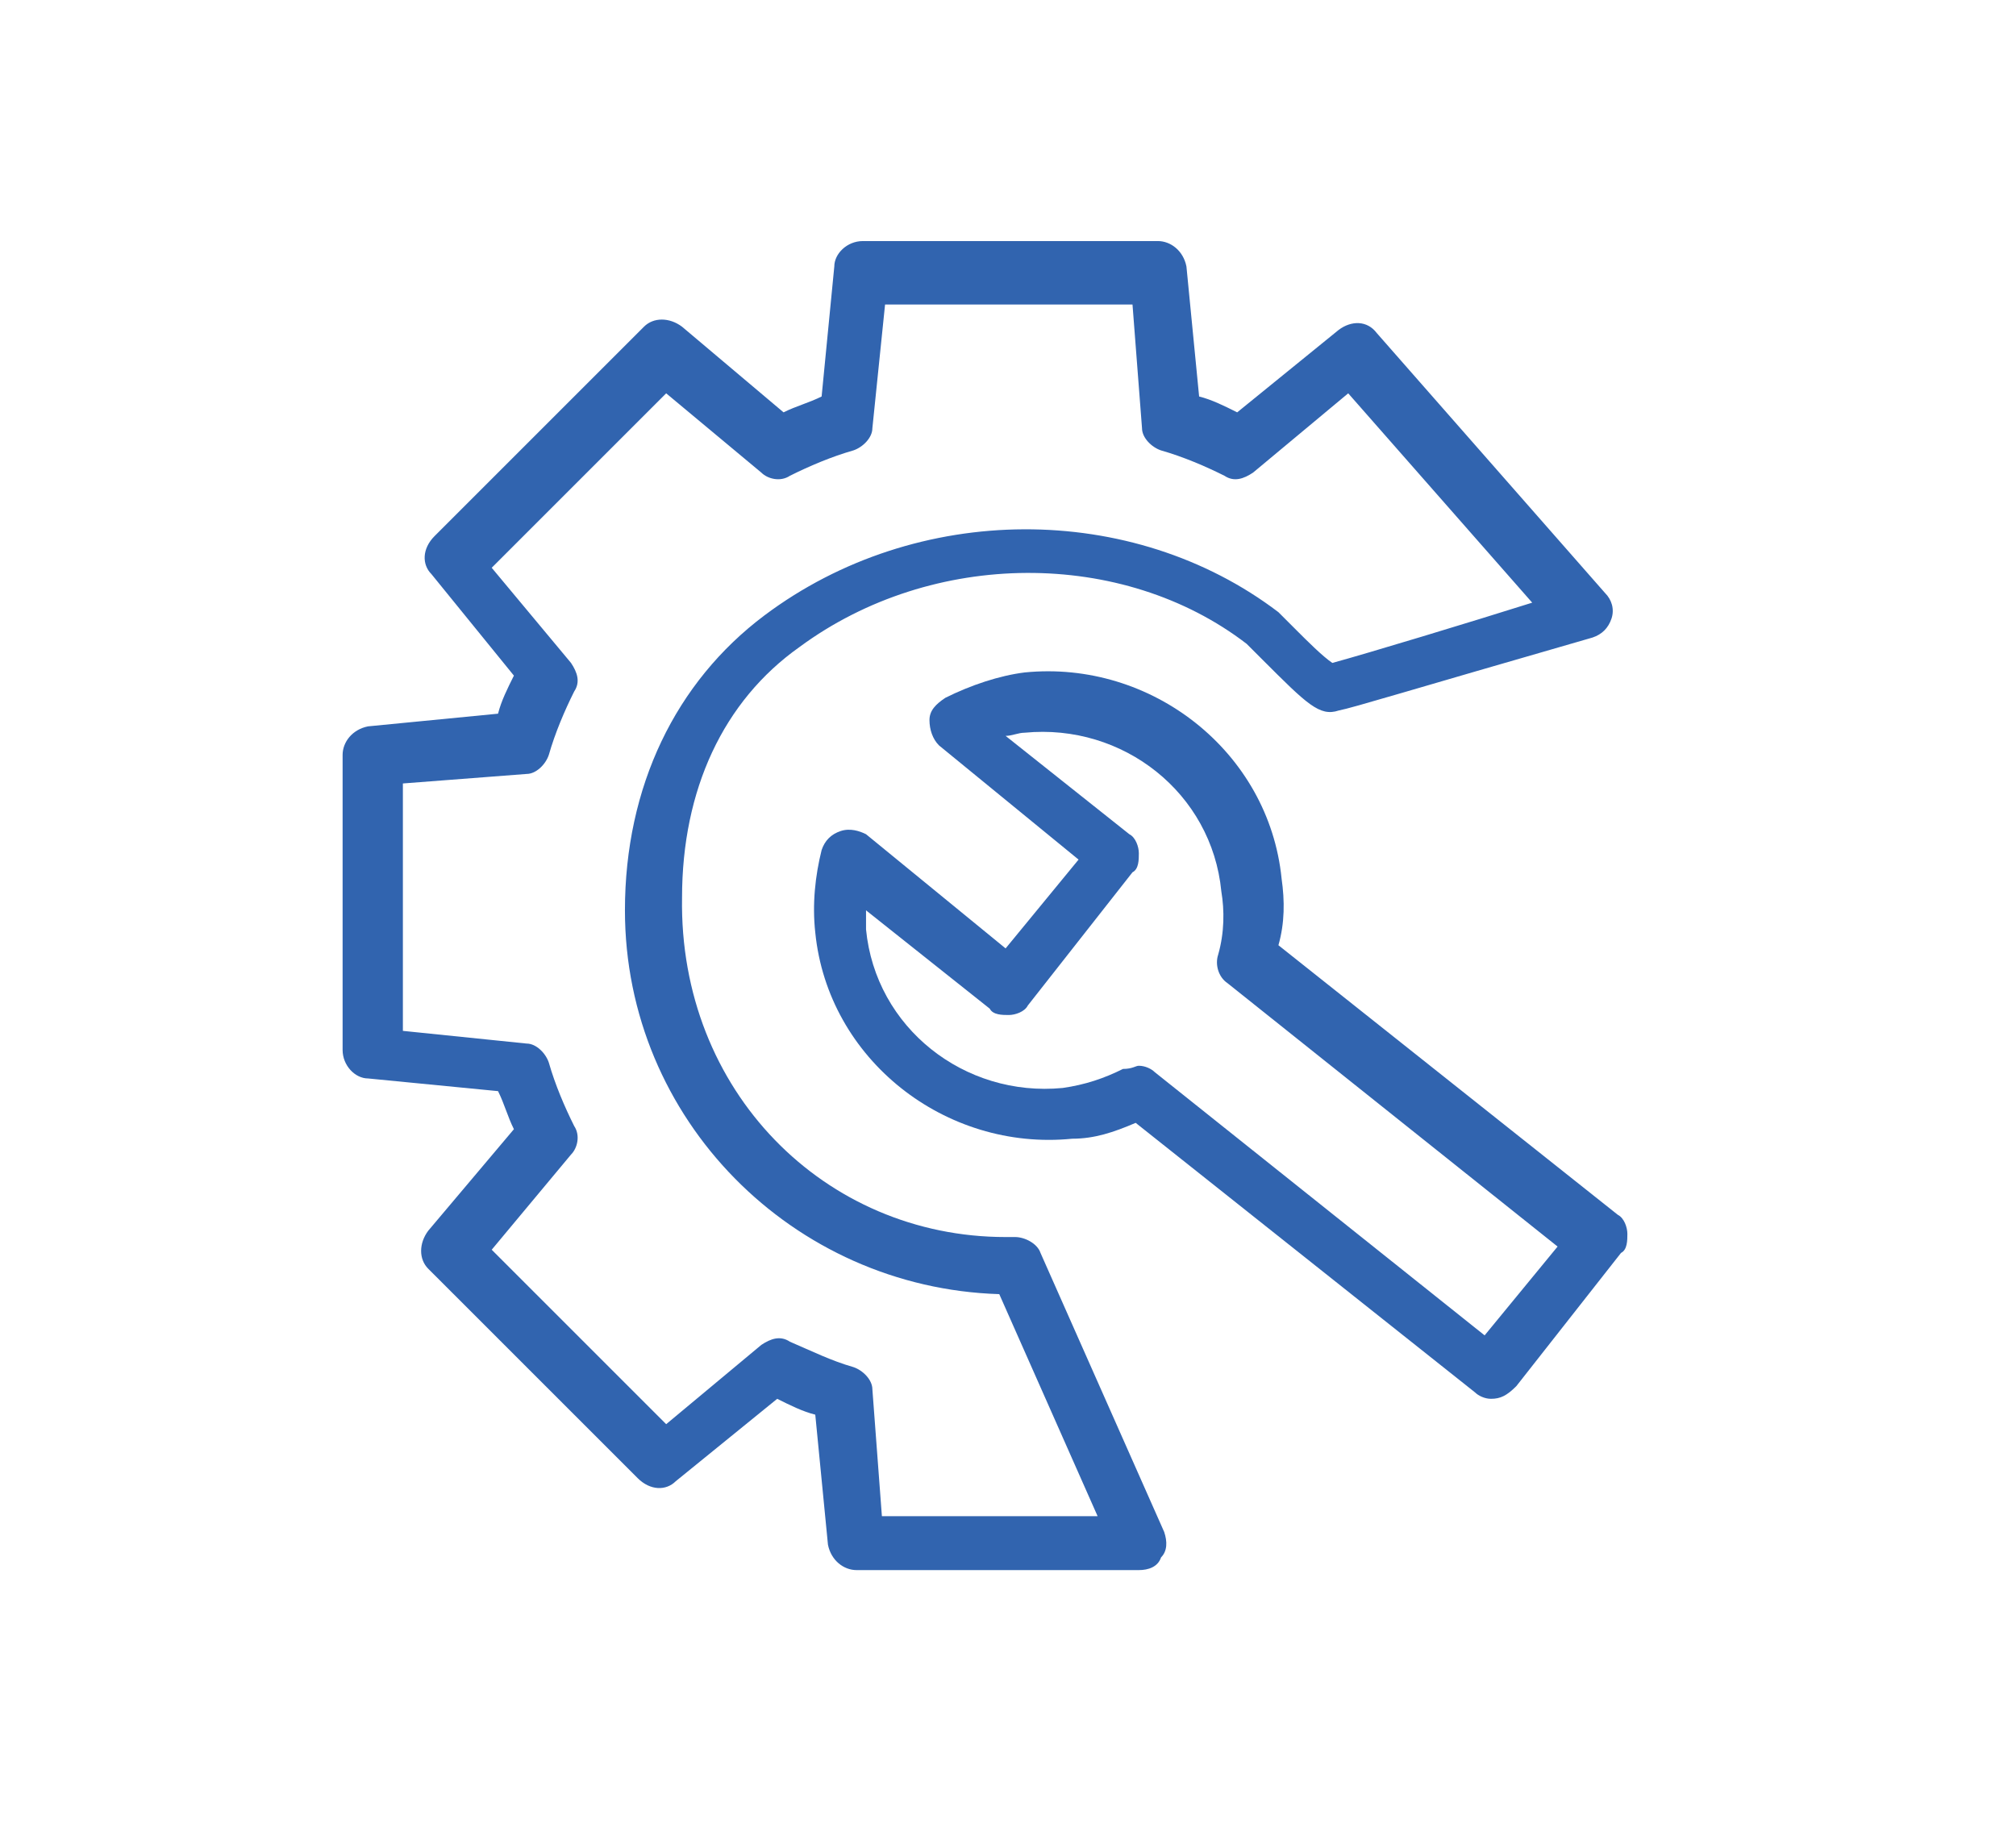 <?xml version="1.0" standalone="no"?><!DOCTYPE svg PUBLIC "-//W3C//DTD SVG 1.1//EN" "http://www.w3.org/Graphics/SVG/1.1/DTD/svg11.dtd"><svg t="1720060342617" class="icon" viewBox="0 0 1122 1024" version="1.1" xmlns="http://www.w3.org/2000/svg" p-id="2409" xmlns:xlink="http://www.w3.org/1999/xlink" width="219.141" height="200"><path d="M829.793 778.593c-3.531 0-7.062-1.766-8.828-3.531l-188.91-150.069c-12.359 5.297-22.952 8.828-35.31 8.828-70.621 7.062-135.945-44.138-143.007-114.759-1.766-15.89 0-31.779 3.531-45.903 1.766-5.297 5.297-8.828 10.593-10.593 5.297-1.766 10.593 0 14.124 1.766l77.683 63.559 40.607-49.434-77.683-63.559c-3.531-3.531-5.297-8.828-5.297-14.124 0-5.297 3.531-8.828 8.828-12.359 14.124-7.062 30.014-12.359 44.138-14.124 70.621-7.062 135.945 44.138 143.007 114.759 1.766 12.359 1.766 24.717-1.766 37.076L900.414 676.193c3.531 1.766 5.297 7.062 5.297 10.593 0 3.531 0 8.828-3.531 10.593l-58.262 74.152c-5.297 5.297-8.828 7.062-14.124 7.062zM633.821 593.214c3.531 0 7.062 1.766 8.828 3.531l183.614 146.538 40.607-49.434L683.255 547.31c-5.297-3.531-7.062-10.593-5.297-15.89 3.531-12.359 3.531-24.717 1.766-35.31-5.297-54.731-54.731-93.572-109.462-88.276-3.531 0-7.062 1.766-10.593 1.766l68.855 54.731c3.531 1.766 5.297 7.062 5.297 10.593 0 3.531 0 8.828-3.531 10.593l-58.262 74.152c-1.766 3.531-7.062 5.297-10.593 5.297-3.531 0-8.828 0-10.593-3.531l-68.855-54.731v10.593c5.297 54.731 54.731 93.572 109.462 88.276 12.359-1.766 22.952-5.297 33.545-10.593 5.297 0 7.062-1.766 8.828-1.766z" fill="#3164AF" p-id="2410"></path><path d="M633.821 873.931H476.69c-7.062 0-14.124-5.297-15.89-14.124l-7.062-72.386c-7.062-1.766-14.124-5.297-21.186-8.828l-56.497 45.903c-5.297 5.297-14.124 5.297-21.186-1.766L238.345 706.207c-5.297-5.297-5.297-14.124 0-21.186l47.669-56.497c-3.531-7.062-5.297-14.124-8.828-21.186l-72.386-7.062c-7.062 0-14.124-7.062-14.124-15.89v-164.193c0-7.062 5.297-14.124 14.124-15.89l72.386-7.062c1.766-7.062 5.297-14.124 8.828-21.186l-45.903-56.497c-5.297-5.297-5.297-14.124 1.766-21.186l116.524-116.524c5.297-5.297 14.124-5.297 21.186 0l56.497 47.669c7.062-3.531 14.124-5.297 21.186-8.828l7.062-72.386c0-7.062 7.062-14.124 15.89-14.124h164.193c7.062 0 14.124 5.297 15.89 14.124l7.062 72.386c7.062 1.766 14.124 5.297 21.186 8.828l56.497-45.903c7.062-5.297 15.89-5.297 21.186 1.766l127.117 144.772c3.531 3.531 5.297 8.828 3.531 14.124s-5.297 8.828-10.593 10.593c-104.166 30.014-132.414 38.841-141.241 40.607-10.593 3.531-17.655-3.531-42.372-28.248l-8.828-8.828c-68.855-52.966-174.786-52.966-248.938 1.766-42.372 30.014-65.324 79.448-65.324 139.476C377.821 607.338 459.034 688.552 559.669 688.552h5.297c5.297 0 12.359 3.531 14.124 8.828l68.855 155.366c1.766 5.297 1.766 10.593-1.766 14.124-1.766 5.297-7.062 7.062-12.359 7.062z m-143.007-30.014h120.055l-54.731-123.586c-114.759-3.531-208.331-97.103-208.331-213.628 0-68.855 28.248-127.117 77.683-164.193 84.745-63.559 204.8-63.559 286.014-1.766l10.593 10.593c5.297 5.297 14.124 14.124 19.421 17.655 19.421-5.297 77.683-22.952 111.228-33.545l-102.4-116.524-52.966 44.138c-5.297 3.531-10.593 5.297-15.89 1.766-10.593-5.297-22.952-10.593-35.31-14.124-5.297-1.766-10.593-7.062-10.593-12.359l-5.297-68.855h-137.71l-7.062 68.855c0 5.297-5.297 10.593-10.593 12.359-12.359 3.531-24.717 8.828-35.31 14.124-5.297 3.531-12.359 1.766-15.89-1.766l-52.966-44.138-97.103 97.103 44.138 52.966c3.531 5.297 5.297 10.593 1.766 15.89-5.297 10.593-10.593 22.952-14.124 35.31-1.766 5.297-7.062 10.593-12.359 10.593l-68.855 5.297v137.71l68.855 7.062c5.297 0 10.593 5.297 12.359 10.593 3.531 12.359 8.828 24.717 14.124 35.31 3.531 5.297 1.766 12.359-1.766 15.89l-44.138 52.966 97.103 97.103 52.966-44.138c5.297-3.531 10.593-5.297 15.89-1.766 12.359 5.297 22.952 10.593 35.31 14.124 5.297 1.766 10.593 7.062 10.593 12.359l5.297 70.621z" fill="#3164AF" p-id="2411"></path></svg>